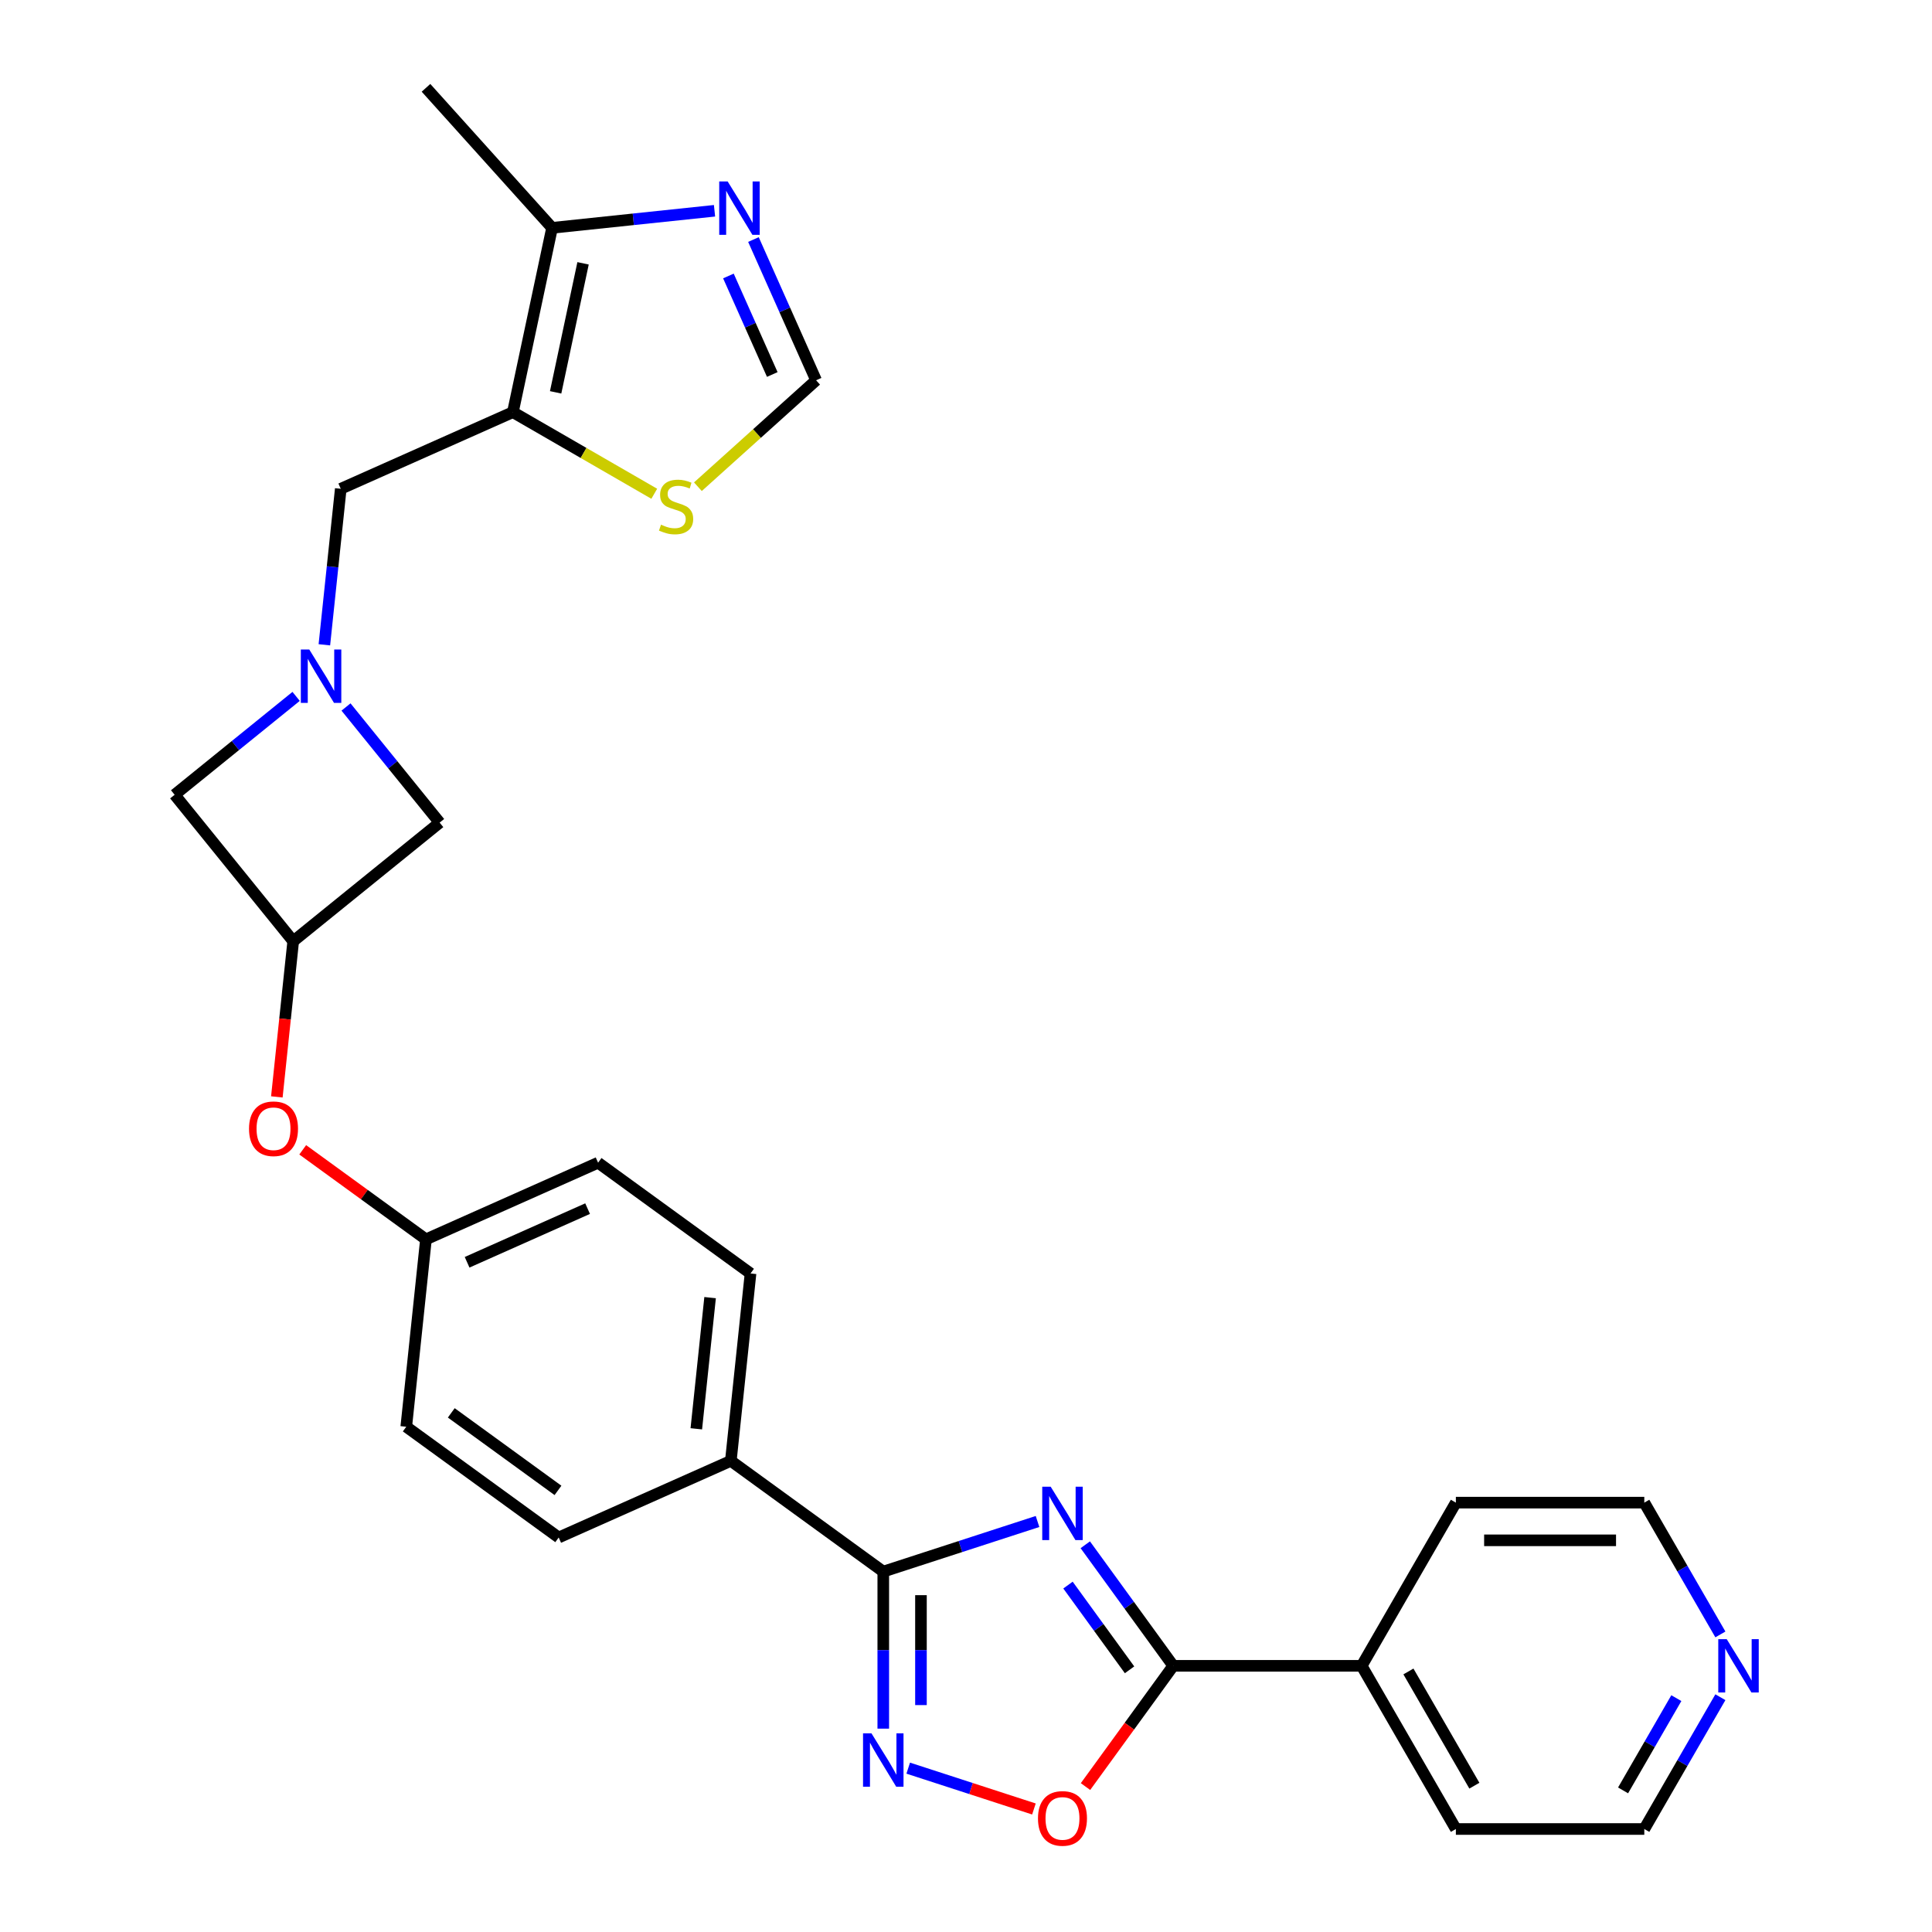 <?xml version='1.0' encoding='iso-8859-1'?>
<svg version='1.1' baseProfile='full'
              xmlns='http://www.w3.org/2000/svg'
                      xmlns:rdkit='http://www.rdkit.org/xml'
                      xmlns:xlink='http://www.w3.org/1999/xlink'
                  xml:space='preserve'
width='1000px' height='1000px' viewBox='0 0 1000 1000'>
<!-- END OF HEADER -->
<rect style='opacity:1.0;fill:#FFFFFF;stroke:none' width='1000' height='1000' x='0' y='0'> </rect>
<path class='bond-0' d='M 537.024,787.52 L 497.102,800.491' style='fill:none;fill-rule:evenodd;stroke:#0000FF;stroke-width:6px;stroke-linecap:butt;stroke-linejoin:miter;stroke-opacity:1' />
<path class='bond-0' d='M 497.102,800.491 L 457.181,813.462' style='fill:none;fill-rule:evenodd;stroke:#000000;stroke-width:6px;stroke-linecap:butt;stroke-linejoin:miter;stroke-opacity:1' />
<path class='bond-1' d='M 561.741,799.572 L 584.502,830.899' style='fill:none;fill-rule:evenodd;stroke:#0000FF;stroke-width:6px;stroke-linecap:butt;stroke-linejoin:miter;stroke-opacity:1' />
<path class='bond-1' d='M 584.502,830.899 L 607.262,862.227' style='fill:none;fill-rule:evenodd;stroke:#000000;stroke-width:6px;stroke-linecap:butt;stroke-linejoin:miter;stroke-opacity:1' />
<path class='bond-1' d='M 552.789,820.436 L 568.721,842.365' style='fill:none;fill-rule:evenodd;stroke:#0000FF;stroke-width:6px;stroke-linecap:butt;stroke-linejoin:miter;stroke-opacity:1' />
<path class='bond-1' d='M 568.721,842.365 L 584.654,864.294' style='fill:none;fill-rule:evenodd;stroke:#000000;stroke-width:6px;stroke-linecap:butt;stroke-linejoin:miter;stroke-opacity:1' />
<path class='bond-2' d='M 457.181,813.462 L 457.181,854.102' style='fill:none;fill-rule:evenodd;stroke:#000000;stroke-width:6px;stroke-linecap:butt;stroke-linejoin:miter;stroke-opacity:1' />
<path class='bond-2' d='M 457.181,854.102 L 457.181,894.743' style='fill:none;fill-rule:evenodd;stroke:#0000FF;stroke-width:6px;stroke-linecap:butt;stroke-linejoin:miter;stroke-opacity:1' />
<path class='bond-2' d='M 476.687,825.654 L 476.687,854.102' style='fill:none;fill-rule:evenodd;stroke:#000000;stroke-width:6px;stroke-linecap:butt;stroke-linejoin:miter;stroke-opacity:1' />
<path class='bond-2' d='M 476.687,854.102 L 476.687,882.551' style='fill:none;fill-rule:evenodd;stroke:#0000FF;stroke-width:6px;stroke-linecap:butt;stroke-linejoin:miter;stroke-opacity:1' />
<path class='bond-12' d='M 457.181,813.462 L 378.279,756.136' style='fill:none;fill-rule:evenodd;stroke:#000000;stroke-width:6px;stroke-linecap:butt;stroke-linejoin:miter;stroke-opacity:1' />
<path class='bond-5' d='M 607.262,862.227 L 584.559,893.476' style='fill:none;fill-rule:evenodd;stroke:#000000;stroke-width:6px;stroke-linecap:butt;stroke-linejoin:miter;stroke-opacity:1' />
<path class='bond-5' d='M 584.559,893.476 L 561.855,924.725' style='fill:none;fill-rule:evenodd;stroke:#FF0000;stroke-width:6px;stroke-linecap:butt;stroke-linejoin:miter;stroke-opacity:1' />
<path class='bond-15' d='M 607.262,862.227 L 704.791,862.227' style='fill:none;fill-rule:evenodd;stroke:#000000;stroke-width:6px;stroke-linecap:butt;stroke-linejoin:miter;stroke-opacity:1' />
<path class='bond-28' d='M 470.094,915.187 L 502.626,925.757' style='fill:none;fill-rule:evenodd;stroke:#0000FF;stroke-width:6px;stroke-linecap:butt;stroke-linejoin:miter;stroke-opacity:1' />
<path class='bond-28' d='M 502.626,925.757 L 535.159,936.327' style='fill:none;fill-rule:evenodd;stroke:#FF0000;stroke-width:6px;stroke-linecap:butt;stroke-linejoin:miter;stroke-opacity:1' />
<path class='bond-3' d='M 265.475,213.33 L 176.378,252.999' style='fill:none;fill-rule:evenodd;stroke:#000000;stroke-width:6px;stroke-linecap:butt;stroke-linejoin:miter;stroke-opacity:1' />
<path class='bond-7' d='M 265.475,213.33 L 285.752,117.933' style='fill:none;fill-rule:evenodd;stroke:#000000;stroke-width:6px;stroke-linecap:butt;stroke-linejoin:miter;stroke-opacity:1' />
<path class='bond-7' d='M 287.596,203.076 L 301.79,136.298' style='fill:none;fill-rule:evenodd;stroke:#000000;stroke-width:6px;stroke-linecap:butt;stroke-linejoin:miter;stroke-opacity:1' />
<path class='bond-8' d='M 265.475,213.33 L 302.059,234.452' style='fill:none;fill-rule:evenodd;stroke:#000000;stroke-width:6px;stroke-linecap:butt;stroke-linejoin:miter;stroke-opacity:1' />
<path class='bond-8' d='M 302.059,234.452 L 338.643,255.574' style='fill:none;fill-rule:evenodd;stroke:#CCCC00;stroke-width:6px;stroke-linecap:butt;stroke-linejoin:miter;stroke-opacity:1' />
<path class='bond-4' d='M 153.27,360.45 L 121.83,385.91' style='fill:none;fill-rule:evenodd;stroke:#0000FF;stroke-width:6px;stroke-linecap:butt;stroke-linejoin:miter;stroke-opacity:1' />
<path class='bond-4' d='M 121.83,385.91 L 90.389,411.37' style='fill:none;fill-rule:evenodd;stroke:#000000;stroke-width:6px;stroke-linecap:butt;stroke-linejoin:miter;stroke-opacity:1' />
<path class='bond-10' d='M 167.891,333.745 L 172.134,293.372' style='fill:none;fill-rule:evenodd;stroke:#0000FF;stroke-width:6px;stroke-linecap:butt;stroke-linejoin:miter;stroke-opacity:1' />
<path class='bond-10' d='M 172.134,293.372 L 176.378,252.999' style='fill:none;fill-rule:evenodd;stroke:#000000;stroke-width:6px;stroke-linecap:butt;stroke-linejoin:miter;stroke-opacity:1' />
<path class='bond-31' d='M 179.096,365.939 L 203.328,395.863' style='fill:none;fill-rule:evenodd;stroke:#0000FF;stroke-width:6px;stroke-linecap:butt;stroke-linejoin:miter;stroke-opacity:1' />
<path class='bond-31' d='M 203.328,395.863 L 227.56,425.787' style='fill:none;fill-rule:evenodd;stroke:#000000;stroke-width:6px;stroke-linecap:butt;stroke-linejoin:miter;stroke-opacity:1' />
<path class='bond-6' d='M 369.834,109.095 L 327.793,113.514' style='fill:none;fill-rule:evenodd;stroke:#0000FF;stroke-width:6px;stroke-linecap:butt;stroke-linejoin:miter;stroke-opacity:1' />
<path class='bond-6' d='M 327.793,113.514 L 285.752,117.933' style='fill:none;fill-rule:evenodd;stroke:#000000;stroke-width:6px;stroke-linecap:butt;stroke-linejoin:miter;stroke-opacity:1' />
<path class='bond-32' d='M 389.981,123.986 L 406.198,160.411' style='fill:none;fill-rule:evenodd;stroke:#0000FF;stroke-width:6px;stroke-linecap:butt;stroke-linejoin:miter;stroke-opacity:1' />
<path class='bond-32' d='M 406.198,160.411 L 422.415,196.835' style='fill:none;fill-rule:evenodd;stroke:#000000;stroke-width:6px;stroke-linecap:butt;stroke-linejoin:miter;stroke-opacity:1' />
<path class='bond-32' d='M 377.026,142.847 L 388.378,168.344' style='fill:none;fill-rule:evenodd;stroke:#0000FF;stroke-width:6px;stroke-linecap:butt;stroke-linejoin:miter;stroke-opacity:1' />
<path class='bond-32' d='M 388.378,168.344 L 399.73,193.841' style='fill:none;fill-rule:evenodd;stroke:#000000;stroke-width:6px;stroke-linecap:butt;stroke-linejoin:miter;stroke-opacity:1' />
<path class='bond-23' d='M 285.752,117.933 L 220.493,45.455' style='fill:none;fill-rule:evenodd;stroke:#000000;stroke-width:6px;stroke-linecap:butt;stroke-linejoin:miter;stroke-opacity:1' />
<path class='bond-9' d='M 361.231,251.925 L 391.823,224.38' style='fill:none;fill-rule:evenodd;stroke:#CCCC00;stroke-width:6px;stroke-linecap:butt;stroke-linejoin:miter;stroke-opacity:1' />
<path class='bond-9' d='M 391.823,224.38 L 422.415,196.835' style='fill:none;fill-rule:evenodd;stroke:#000000;stroke-width:6px;stroke-linecap:butt;stroke-linejoin:miter;stroke-opacity:1' />
<path class='bond-11' d='M 151.766,487.164 L 147.531,527.459' style='fill:none;fill-rule:evenodd;stroke:#000000;stroke-width:6px;stroke-linecap:butt;stroke-linejoin:miter;stroke-opacity:1' />
<path class='bond-11' d='M 147.531,527.459 L 143.296,567.754' style='fill:none;fill-rule:evenodd;stroke:#FF0000;stroke-width:6px;stroke-linecap:butt;stroke-linejoin:miter;stroke-opacity:1' />
<path class='bond-13' d='M 151.766,487.164 L 227.56,425.787' style='fill:none;fill-rule:evenodd;stroke:#000000;stroke-width:6px;stroke-linecap:butt;stroke-linejoin:miter;stroke-opacity:1' />
<path class='bond-14' d='M 151.766,487.164 L 90.389,411.37' style='fill:none;fill-rule:evenodd;stroke:#000000;stroke-width:6px;stroke-linecap:butt;stroke-linejoin:miter;stroke-opacity:1' />
<path class='bond-18' d='M 378.279,756.136 L 388.473,659.142' style='fill:none;fill-rule:evenodd;stroke:#000000;stroke-width:6px;stroke-linecap:butt;stroke-linejoin:miter;stroke-opacity:1' />
<path class='bond-18' d='M 360.409,739.548 L 367.545,671.652' style='fill:none;fill-rule:evenodd;stroke:#000000;stroke-width:6px;stroke-linecap:butt;stroke-linejoin:miter;stroke-opacity:1' />
<path class='bond-19' d='M 378.279,756.136 L 289.182,795.805' style='fill:none;fill-rule:evenodd;stroke:#000000;stroke-width:6px;stroke-linecap:butt;stroke-linejoin:miter;stroke-opacity:1' />
<path class='bond-26' d='M 704.791,862.227 L 753.555,777.764' style='fill:none;fill-rule:evenodd;stroke:#000000;stroke-width:6px;stroke-linecap:butt;stroke-linejoin:miter;stroke-opacity:1' />
<path class='bond-27' d='M 704.791,862.227 L 753.555,946.689' style='fill:none;fill-rule:evenodd;stroke:#000000;stroke-width:6px;stroke-linecap:butt;stroke-linejoin:miter;stroke-opacity:1' />
<path class='bond-27' d='M 728.998,865.143 L 763.133,924.267' style='fill:none;fill-rule:evenodd;stroke:#000000;stroke-width:6px;stroke-linecap:butt;stroke-linejoin:miter;stroke-opacity:1' />
<path class='bond-16' d='M 156.688,595.141 L 188.581,618.313' style='fill:none;fill-rule:evenodd;stroke:#FF0000;stroke-width:6px;stroke-linecap:butt;stroke-linejoin:miter;stroke-opacity:1' />
<path class='bond-16' d='M 188.581,618.313 L 220.474,641.484' style='fill:none;fill-rule:evenodd;stroke:#000000;stroke-width:6px;stroke-linecap:butt;stroke-linejoin:miter;stroke-opacity:1' />
<path class='bond-17' d='M 890.468,878.475 L 870.776,912.582' style='fill:none;fill-rule:evenodd;stroke:#0000FF;stroke-width:6px;stroke-linecap:butt;stroke-linejoin:miter;stroke-opacity:1' />
<path class='bond-17' d='M 870.776,912.582 L 851.084,946.689' style='fill:none;fill-rule:evenodd;stroke:#000000;stroke-width:6px;stroke-linecap:butt;stroke-linejoin:miter;stroke-opacity:1' />
<path class='bond-17' d='M 867.668,878.954 L 853.883,902.829' style='fill:none;fill-rule:evenodd;stroke:#0000FF;stroke-width:6px;stroke-linecap:butt;stroke-linejoin:miter;stroke-opacity:1' />
<path class='bond-17' d='M 853.883,902.829 L 840.099,926.704' style='fill:none;fill-rule:evenodd;stroke:#000000;stroke-width:6px;stroke-linecap:butt;stroke-linejoin:miter;stroke-opacity:1' />
<path class='bond-29' d='M 890.468,845.978 L 870.776,811.871' style='fill:none;fill-rule:evenodd;stroke:#0000FF;stroke-width:6px;stroke-linecap:butt;stroke-linejoin:miter;stroke-opacity:1' />
<path class='bond-29' d='M 870.776,811.871 L 851.084,777.764' style='fill:none;fill-rule:evenodd;stroke:#000000;stroke-width:6px;stroke-linecap:butt;stroke-linejoin:miter;stroke-opacity:1' />
<path class='bond-21' d='M 388.473,659.142 L 309.571,601.816' style='fill:none;fill-rule:evenodd;stroke:#000000;stroke-width:6px;stroke-linecap:butt;stroke-linejoin:miter;stroke-opacity:1' />
<path class='bond-22' d='M 289.182,795.805 L 210.279,738.479' style='fill:none;fill-rule:evenodd;stroke:#000000;stroke-width:6px;stroke-linecap:butt;stroke-linejoin:miter;stroke-opacity:1' />
<path class='bond-22' d='M 288.811,771.425 L 233.58,731.297' style='fill:none;fill-rule:evenodd;stroke:#000000;stroke-width:6px;stroke-linecap:butt;stroke-linejoin:miter;stroke-opacity:1' />
<path class='bond-20' d='M 220.474,641.484 L 210.279,738.479' style='fill:none;fill-rule:evenodd;stroke:#000000;stroke-width:6px;stroke-linecap:butt;stroke-linejoin:miter;stroke-opacity:1' />
<path class='bond-30' d='M 220.474,641.484 L 309.571,601.816' style='fill:none;fill-rule:evenodd;stroke:#000000;stroke-width:6px;stroke-linecap:butt;stroke-linejoin:miter;stroke-opacity:1' />
<path class='bond-30' d='M 241.772,653.353 L 304.14,625.585' style='fill:none;fill-rule:evenodd;stroke:#000000;stroke-width:6px;stroke-linecap:butt;stroke-linejoin:miter;stroke-opacity:1' />
<path class='bond-24' d='M 851.084,777.764 L 753.555,777.764' style='fill:none;fill-rule:evenodd;stroke:#000000;stroke-width:6px;stroke-linecap:butt;stroke-linejoin:miter;stroke-opacity:1' />
<path class='bond-24' d='M 836.455,797.27 L 768.185,797.27' style='fill:none;fill-rule:evenodd;stroke:#000000;stroke-width:6px;stroke-linecap:butt;stroke-linejoin:miter;stroke-opacity:1' />
<path class='bond-25' d='M 851.084,946.689 L 753.555,946.689' style='fill:none;fill-rule:evenodd;stroke:#000000;stroke-width:6px;stroke-linecap:butt;stroke-linejoin:miter;stroke-opacity:1' />
<path  class='atom-0' d='M 543.831 769.514
L 552.882 784.143
Q 553.779 785.587, 555.222 788.201
Q 556.666 790.814, 556.744 790.97
L 556.744 769.514
L 560.411 769.514
L 560.411 797.134
L 556.627 797.134
L 546.913 781.14
Q 545.782 779.267, 544.572 777.121
Q 543.402 774.976, 543.051 774.312
L 543.051 797.134
L 539.462 797.134
L 539.462 769.514
L 543.831 769.514
' fill='#0000FF'/>
<path  class='atom-3' d='M 451.076 897.181
L 460.126 911.81
Q 461.024 913.254, 462.467 915.867
Q 463.91 918.481, 463.989 918.637
L 463.989 897.181
L 467.656 897.181
L 467.656 924.801
L 463.871 924.801
L 454.158 908.806
Q 453.026 906.934, 451.817 904.788
Q 450.647 902.642, 450.295 901.979
L 450.295 924.801
L 446.706 924.801
L 446.706 897.181
L 451.076 897.181
' fill='#0000FF'/>
<path  class='atom-5' d='M 160.078 336.183
L 169.129 350.812
Q 170.026 352.256, 171.469 354.869
Q 172.913 357.483, 172.991 357.639
L 172.991 336.183
L 176.658 336.183
L 176.658 363.803
L 172.874 363.803
L 163.16 347.808
Q 162.028 345.936, 160.819 343.79
Q 159.649 341.645, 159.298 340.981
L 159.298 363.803
L 155.709 363.803
L 155.709 336.183
L 160.078 336.183
' fill='#0000FF'/>
<path  class='atom-6' d='M 537.258 941.207
Q 537.258 934.575, 540.535 930.869
Q 543.812 927.163, 549.936 927.163
Q 556.061 927.163, 559.338 930.869
Q 562.615 934.575, 562.615 941.207
Q 562.615 947.917, 559.299 951.74
Q 555.983 955.524, 549.936 955.524
Q 543.851 955.524, 540.535 951.74
Q 537.258 947.956, 537.258 941.207
M 549.936 952.403
Q 554.15 952.403, 556.412 949.594
Q 558.714 946.747, 558.714 941.207
Q 558.714 935.784, 556.412 933.054
Q 554.15 930.284, 549.936 930.284
Q 545.723 930.284, 543.421 933.015
Q 541.159 935.745, 541.159 941.207
Q 541.159 946.786, 543.421 949.594
Q 545.723 952.403, 549.936 952.403
' fill='#FF0000'/>
<path  class='atom-7' d='M 376.641 93.928
L 385.692 108.557
Q 386.589 110.001, 388.032 112.614
Q 389.476 115.228, 389.554 115.384
L 389.554 93.928
L 393.221 93.928
L 393.221 121.548
L 389.437 121.548
L 379.723 105.553
Q 378.592 103.681, 377.382 101.535
Q 376.212 99.389, 375.861 98.726
L 375.861 121.548
L 372.272 121.548
L 372.272 93.928
L 376.641 93.928
' fill='#0000FF'/>
<path  class='atom-9' d='M 342.135 271.574
Q 342.447 271.691, 343.734 272.237
Q 345.022 272.784, 346.426 273.135
Q 347.869 273.447, 349.274 273.447
Q 351.888 273.447, 353.409 272.198
Q 354.93 270.911, 354.93 268.687
Q 354.93 267.166, 354.15 266.23
Q 353.409 265.293, 352.239 264.786
Q 351.068 264.279, 349.118 263.694
Q 346.66 262.953, 345.178 262.25
Q 343.734 261.548, 342.681 260.066
Q 341.667 258.583, 341.667 256.087
Q 341.667 252.615, 344.007 250.469
Q 346.387 248.323, 351.068 248.323
Q 354.267 248.323, 357.895 249.845
L 356.998 252.849
Q 353.682 251.483, 351.185 251.483
Q 348.494 251.483, 347.011 252.615
Q 345.529 253.707, 345.568 255.618
Q 345.568 257.101, 346.309 257.998
Q 347.089 258.895, 348.181 259.403
Q 349.313 259.91, 351.185 260.495
Q 353.682 261.275, 355.165 262.055
Q 356.647 262.836, 357.7 264.435
Q 358.793 265.996, 358.793 268.687
Q 358.793 272.51, 356.218 274.578
Q 353.682 276.607, 349.43 276.607
Q 346.972 276.607, 345.1 276.061
Q 343.266 275.553, 341.081 274.656
L 342.135 271.574
' fill='#CCCC00'/>
<path  class='atom-17' d='M 128.893 584.236
Q 128.893 577.604, 132.17 573.898
Q 135.447 570.192, 141.571 570.192
Q 147.696 570.192, 150.973 573.898
Q 154.25 577.604, 154.25 584.236
Q 154.25 590.946, 150.934 594.769
Q 147.618 598.554, 141.571 598.554
Q 135.486 598.554, 132.17 594.769
Q 128.893 590.985, 128.893 584.236
M 141.571 595.433
Q 145.785 595.433, 148.047 592.624
Q 150.349 589.776, 150.349 584.236
Q 150.349 578.814, 148.047 576.083
Q 145.785 573.313, 141.571 573.313
Q 137.358 573.313, 135.056 576.044
Q 132.794 578.775, 132.794 584.236
Q 132.794 589.815, 135.056 592.624
Q 137.358 595.433, 141.571 595.433
' fill='#FF0000'/>
<path  class='atom-18' d='M 893.743 848.416
L 902.794 863.046
Q 903.691 864.489, 905.135 867.103
Q 906.578 869.717, 906.656 869.873
L 906.656 848.416
L 910.323 848.416
L 910.323 876.037
L 906.539 876.037
L 896.825 860.042
Q 895.694 858.169, 894.484 856.024
Q 893.314 853.878, 892.963 853.215
L 892.963 876.037
L 889.374 876.037
L 889.374 848.416
L 893.743 848.416
' fill='#0000FF'/>
</svg>
